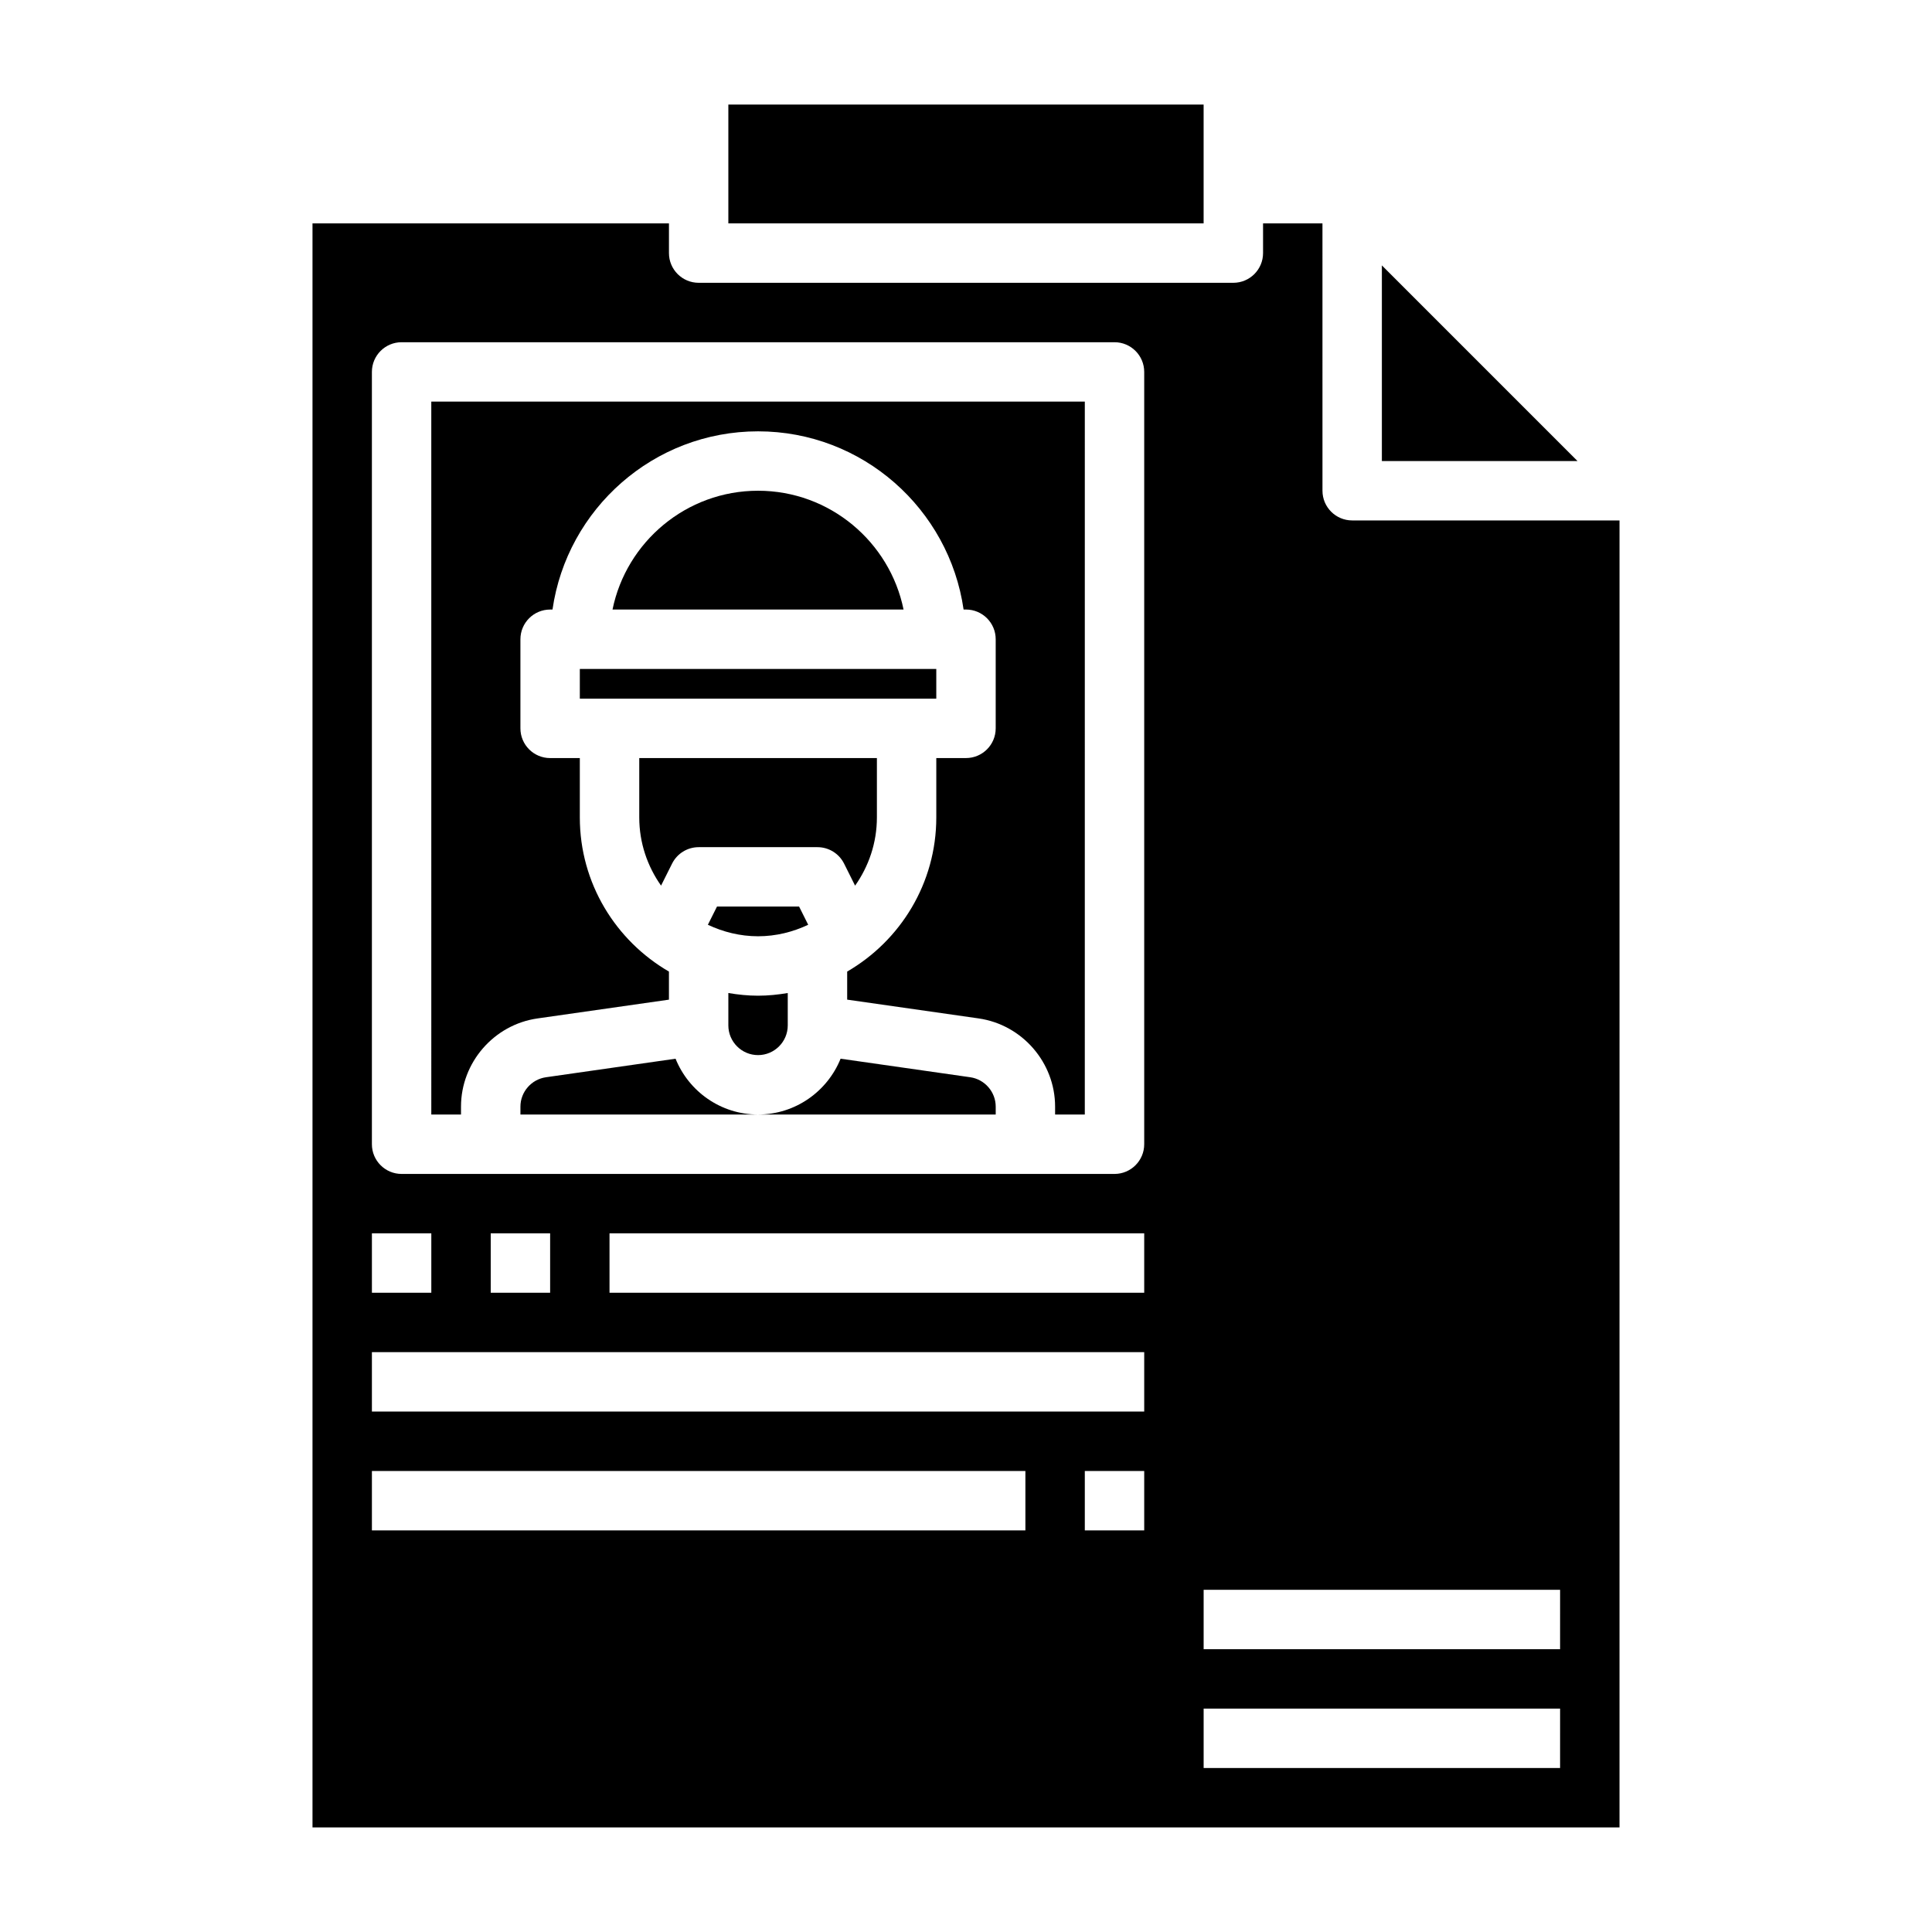 <?xml version="1.0" encoding="UTF-8"?>
<!-- Uploaded to: SVG Repo, www.svgrepo.com, Generator: SVG Repo Mixer Tools -->
<svg fill="#000000" width="800px" height="800px" version="1.1" viewBox="144 144 512 512" xmlns="http://www.w3.org/2000/svg">
 <g>
  <path d="m322.11 372.86c1.336-2.668 4.062-4.352 7.043-4.352h31.488c2.984 0 5.707 1.684 7.047 4.352l2.922 5.848c3.613-5.133 5.777-11.344 5.777-18.074v-15.742h-62.977v15.742c0 6.731 2.164 12.941 5.777 18.066z"/>
  <path d="m401.12 429.48-34.352-4.914c-3.504 8.66-11.977 14.793-21.871 14.793h62.977v-2.094c0-3.891-2.906-7.234-6.754-7.785z"/>
  <path d="m297.66 321.28h94.465v7.871h-94.465z"/>
  <path d="m344.89 274.05c-19.004 0-34.906 13.547-38.566 31.488h77.129c-3.656-17.941-19.559-31.488-38.562-31.488z"/>
  <path d="m337.02 171.71h125.95v31.488h-125.95z"/>
  <path d="m510.21 214.33v51.848h51.844z"/>
  <path d="m323.03 424.57-34.344 4.914c-3.859 0.551-6.766 3.894-6.766 7.785v2.094h62.977c-9.902 0-18.367-6.133-21.867-14.793z"/>
  <path d="m355.77 384.25h-21.758l-2.418 4.824c4.055 1.906 8.535 3.047 13.297 3.047s9.242-1.141 13.289-3.047z"/>
  <path d="m502.34 281.92c-4.344 0-7.871-3.527-7.871-7.871l-0.004-70.848h-15.742v7.871c0 4.344-3.527 7.871-7.871 7.871h-141.7c-4.344 0-7.871-3.527-7.871-7.871v-7.871h-94.465v425.09h346.37l0.004-346.37zm-259.78 188.93h15.742v15.742h-15.742zm173.18 78.719h-173.18v-15.742h173.18zm31.488 0h-15.742v-15.742h15.742zm0-31.488h-204.67v-15.742h204.67zm-173.18-31.488v-15.742h15.742v15.742zm173.18 0h-141.7v-15.742h141.7zm0-39.359c0 4.344-3.527 7.871-7.871 7.871h-188.93c-4.344 0-7.871-3.527-7.871-7.871v-204.67c0-4.344 3.527-7.871 7.871-7.871h188.93c4.344 0 7.871 3.527 7.871 7.871zm110.21 165.31h-94.461v-15.742h94.465zm0-31.488h-94.461v-15.742h94.465z"/>
  <path d="m258.3 439.36h7.871v-2.094c0-11.676 8.715-21.727 20.277-23.371l34.828-4.977v-7.438c-14.09-8.18-23.617-23.402-23.617-40.84v-15.742h-7.871c-4.344 0-7.871-3.527-7.871-7.871v-23.617c0-4.344 3.527-7.871 7.871-7.871h0.629c3.84-26.664 26.773-47.23 54.473-47.23 27.703 0 50.633 20.57 54.473 47.23l0.637-0.004c4.344 0 7.871 3.527 7.871 7.871v23.617c0 4.344-3.527 7.871-7.871 7.871h-7.871v15.742c0 17.438-9.523 32.66-23.617 40.84v7.438l34.824 4.977c11.562 1.656 20.277 11.699 20.277 23.375v2.094h7.871l0.004-188.93h-173.19z"/>
  <path d="m337.02 407.16v8.582c0 4.336 3.535 7.871 7.871 7.871 4.336 0 7.871-3.535 7.871-7.871v-8.582c-2.566 0.434-5.188 0.711-7.871 0.711-2.684 0-5.305-0.277-7.871-0.711z"/>
 </g>
</svg>